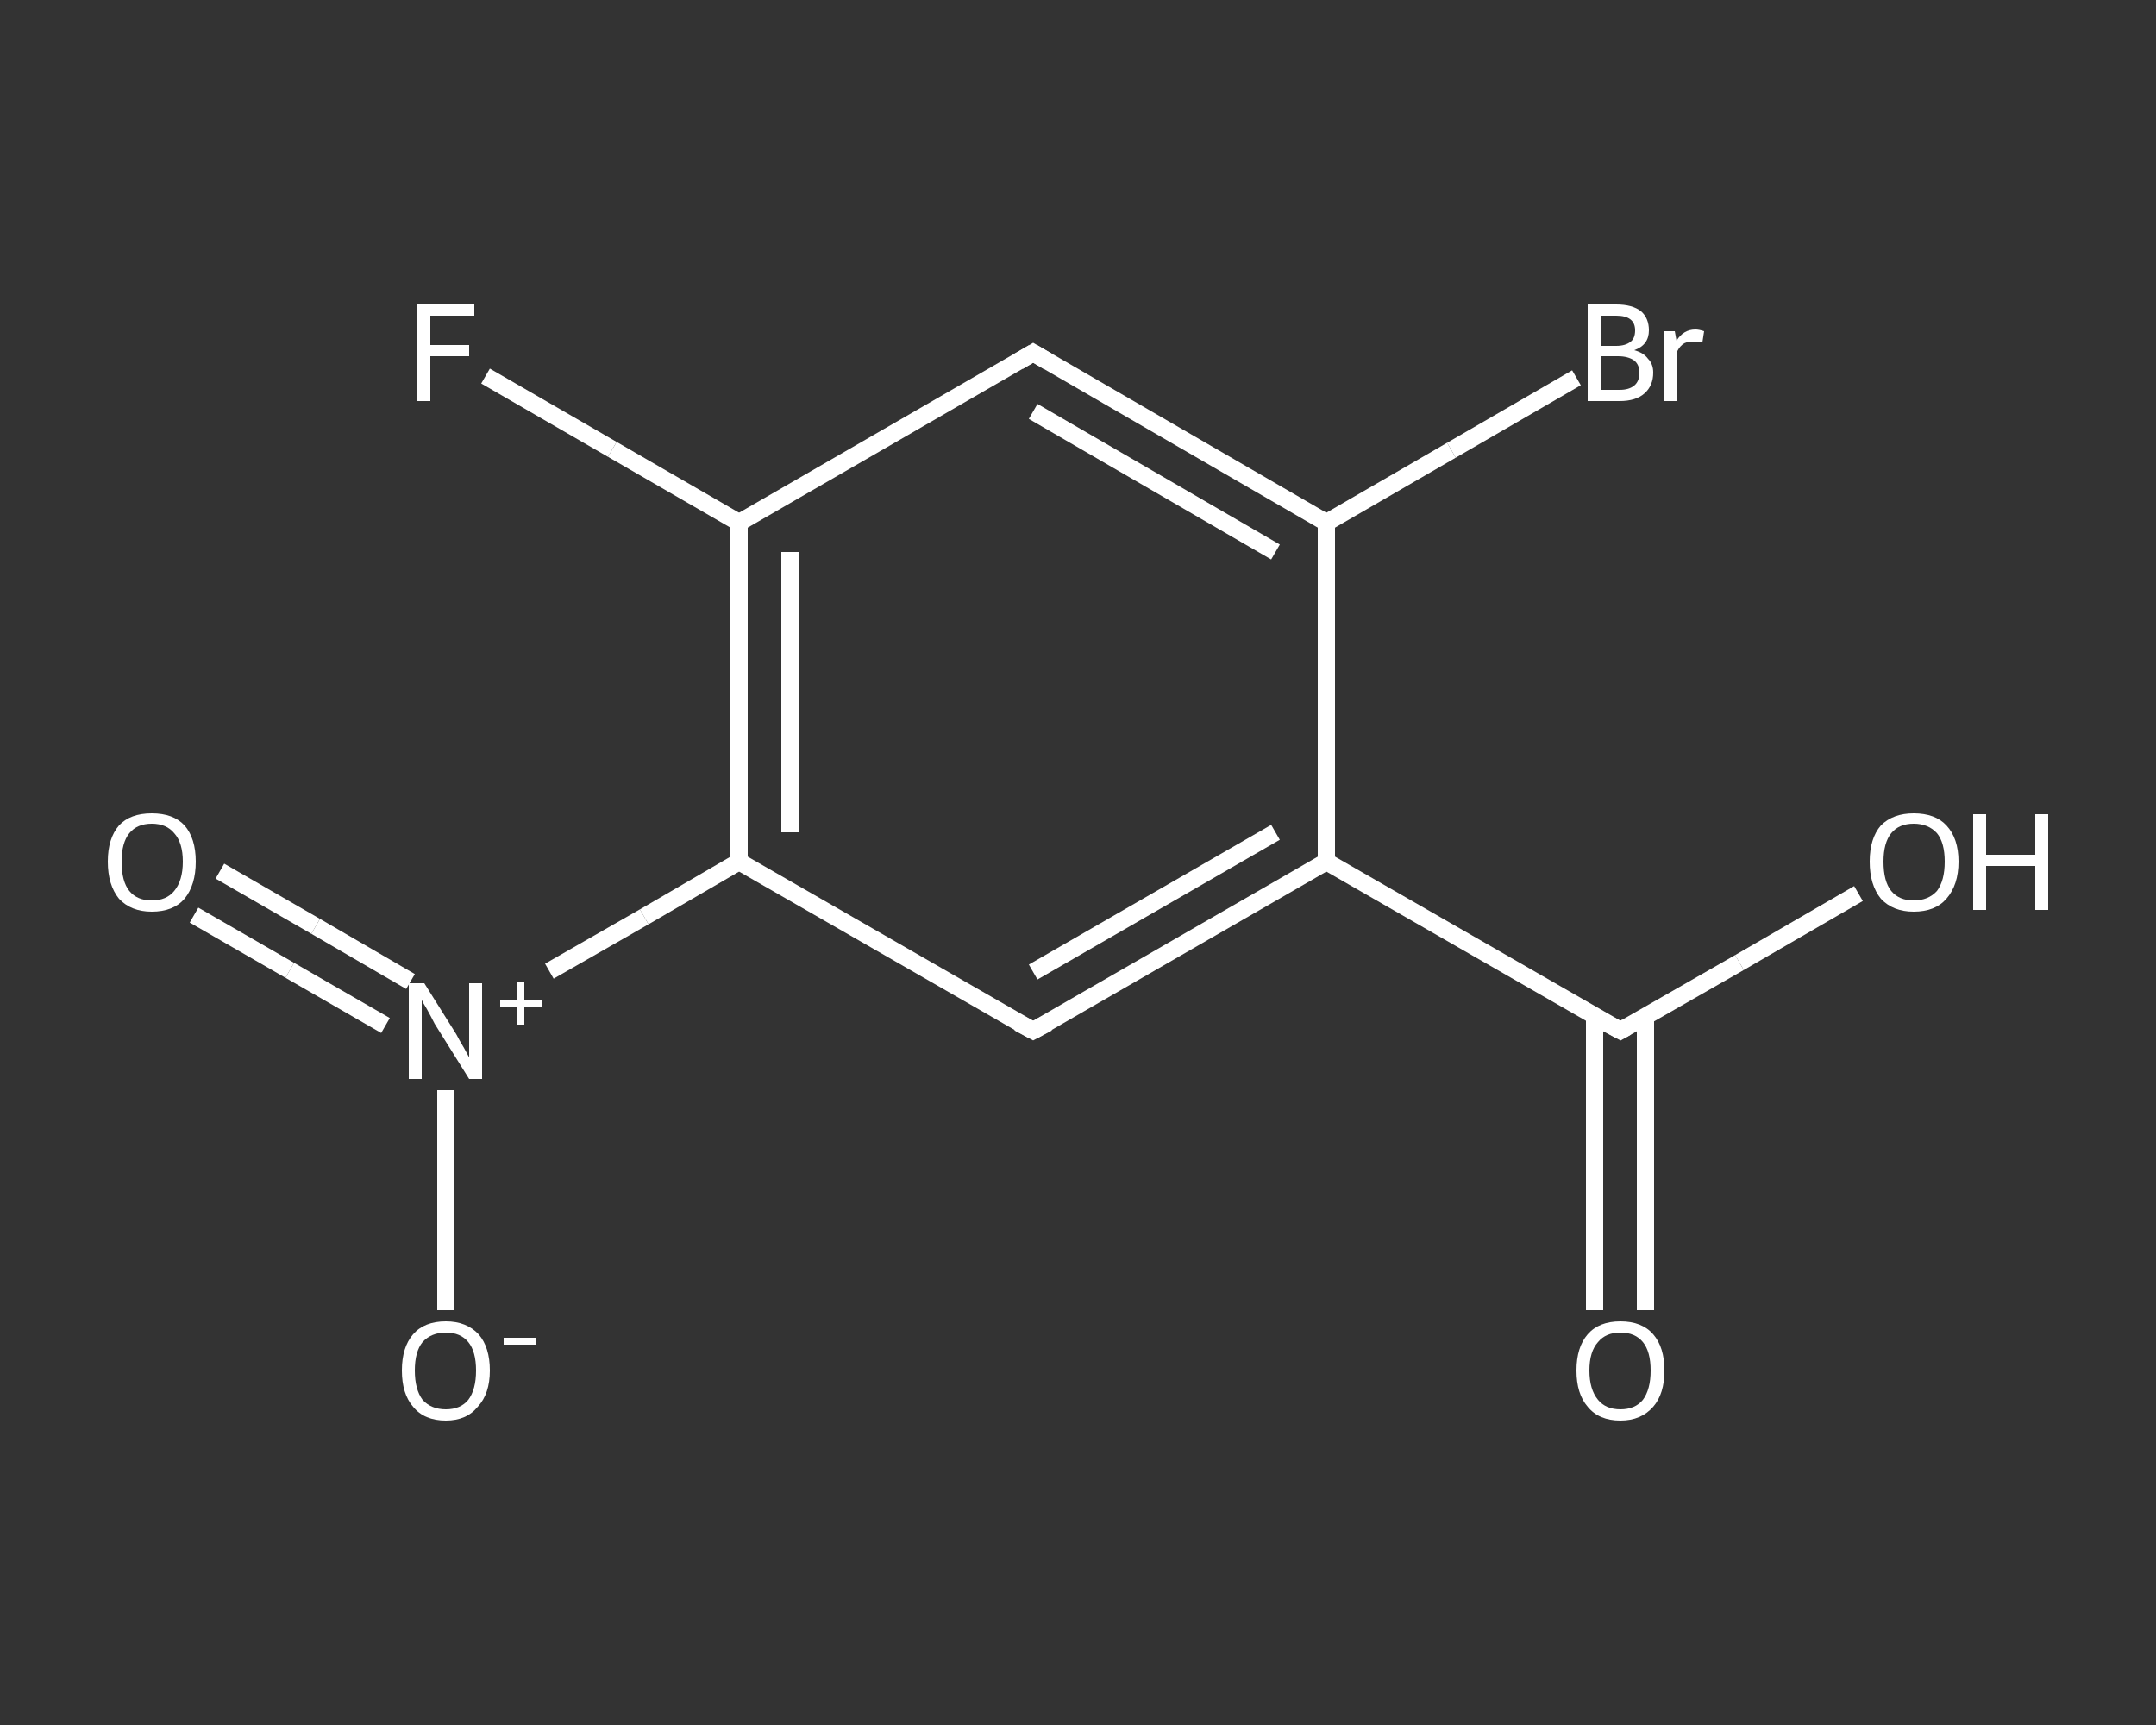 <?xml version='1.0' encoding='iso-8859-1'?>
<svg version='1.1' baseProfile='full'
              xmlns='http://www.w3.org/2000/svg'
                      xmlns:rdkit='http://www.rdkit.org/xml'
                      xmlns:xlink='http://www.w3.org/1999/xlink'
                  xml:space='preserve'
width='250px' height='200px' viewBox='0 0 250 200'>
<rect x="0" y="0" width="250" height="200" fill="#333333" stroke="none"/>
<!-- END OF HEADER -->
<rect style='opacity:1.0;fill:transparent;stroke:none' width='250.0' height='200.0' x='0.0' y='0.0'> </rect>
<path class='bond-0 atom-0 atom-1' d='M 184.9,151.9 L 184.9,134.9' style='fill:none;fill-rule:evenodd;stroke:#FFFFFF;stroke-width:2.0px;stroke-linecap:butt;stroke-linejoin:miter;stroke-opacity:1' />
<path class='bond-0 atom-0 atom-1' d='M 184.9,134.9 L 184.9,117.8' style='fill:none;fill-rule:evenodd;stroke:#FFFFFF;stroke-width:2.0px;stroke-linecap:butt;stroke-linejoin:miter;stroke-opacity:1' />
<path class='bond-0 atom-0 atom-1' d='M 190.8,151.9 L 190.8,134.9' style='fill:none;fill-rule:evenodd;stroke:#FFFFFF;stroke-width:2.0px;stroke-linecap:butt;stroke-linejoin:miter;stroke-opacity:1' />
<path class='bond-0 atom-0 atom-1' d='M 190.8,134.9 L 190.8,117.8' style='fill:none;fill-rule:evenodd;stroke:#FFFFFF;stroke-width:2.0px;stroke-linecap:butt;stroke-linejoin:miter;stroke-opacity:1' />
<path class='bond-1 atom-1 atom-2' d='M 187.9,119.5 L 201.7,111.6' style='fill:none;fill-rule:evenodd;stroke:#FFFFFF;stroke-width:2.0px;stroke-linecap:butt;stroke-linejoin:miter;stroke-opacity:1' />
<path class='bond-1 atom-1 atom-2' d='M 201.7,111.6 L 215.5,103.6' style='fill:none;fill-rule:evenodd;stroke:#FFFFFF;stroke-width:2.0px;stroke-linecap:butt;stroke-linejoin:miter;stroke-opacity:1' />
<path class='bond-2 atom-1 atom-3' d='M 187.9,119.5 L 153.8,99.9' style='fill:none;fill-rule:evenodd;stroke:#FFFFFF;stroke-width:2.0px;stroke-linecap:butt;stroke-linejoin:miter;stroke-opacity:1' />
<path class='bond-3 atom-3 atom-4' d='M 153.8,99.9 L 119.8,119.5' style='fill:none;fill-rule:evenodd;stroke:#FFFFFF;stroke-width:2.0px;stroke-linecap:butt;stroke-linejoin:miter;stroke-opacity:1' />
<path class='bond-3 atom-3 atom-4' d='M 147.9,96.5 L 119.8,112.7' style='fill:none;fill-rule:evenodd;stroke:#FFFFFF;stroke-width:2.0px;stroke-linecap:butt;stroke-linejoin:miter;stroke-opacity:1' />
<path class='bond-4 atom-4 atom-5' d='M 119.8,119.5 L 85.7,99.9' style='fill:none;fill-rule:evenodd;stroke:#FFFFFF;stroke-width:2.0px;stroke-linecap:butt;stroke-linejoin:miter;stroke-opacity:1' />
<path class='bond-5 atom-5 atom-6' d='M 85.7,99.9 L 74.7,106.3' style='fill:none;fill-rule:evenodd;stroke:#FFFFFF;stroke-width:2.0px;stroke-linecap:butt;stroke-linejoin:miter;stroke-opacity:1' />
<path class='bond-5 atom-5 atom-6' d='M 74.7,106.3 L 63.7,112.6' style='fill:none;fill-rule:evenodd;stroke:#FFFFFF;stroke-width:2.0px;stroke-linecap:butt;stroke-linejoin:miter;stroke-opacity:1' />
<path class='bond-6 atom-6 atom-7' d='M 47.6,113.8 L 36.6,107.4' style='fill:none;fill-rule:evenodd;stroke:#FFFFFF;stroke-width:2.0px;stroke-linecap:butt;stroke-linejoin:miter;stroke-opacity:1' />
<path class='bond-6 atom-6 atom-7' d='M 36.6,107.4 L 25.5,101.0' style='fill:none;fill-rule:evenodd;stroke:#FFFFFF;stroke-width:2.0px;stroke-linecap:butt;stroke-linejoin:miter;stroke-opacity:1' />
<path class='bond-6 atom-6 atom-7' d='M 44.7,118.9 L 33.6,112.5' style='fill:none;fill-rule:evenodd;stroke:#FFFFFF;stroke-width:2.0px;stroke-linecap:butt;stroke-linejoin:miter;stroke-opacity:1' />
<path class='bond-6 atom-6 atom-7' d='M 33.6,112.5 L 22.5,106.1' style='fill:none;fill-rule:evenodd;stroke:#FFFFFF;stroke-width:2.0px;stroke-linecap:butt;stroke-linejoin:miter;stroke-opacity:1' />
<path class='bond-7 atom-6 atom-8' d='M 51.7,126.4 L 51.7,139.2' style='fill:none;fill-rule:evenodd;stroke:#FFFFFF;stroke-width:2.0px;stroke-linecap:butt;stroke-linejoin:miter;stroke-opacity:1' />
<path class='bond-7 atom-6 atom-8' d='M 51.7,139.2 L 51.7,151.9' style='fill:none;fill-rule:evenodd;stroke:#FFFFFF;stroke-width:2.0px;stroke-linecap:butt;stroke-linejoin:miter;stroke-opacity:1' />
<path class='bond-8 atom-5 atom-9' d='M 85.7,99.9 L 85.7,60.6' style='fill:none;fill-rule:evenodd;stroke:#FFFFFF;stroke-width:2.0px;stroke-linecap:butt;stroke-linejoin:miter;stroke-opacity:1' />
<path class='bond-8 atom-5 atom-9' d='M 91.6,96.5 L 91.6,64.0' style='fill:none;fill-rule:evenodd;stroke:#FFFFFF;stroke-width:2.0px;stroke-linecap:butt;stroke-linejoin:miter;stroke-opacity:1' />
<path class='bond-9 atom-9 atom-10' d='M 85.7,60.6 L 71.0,52.1' style='fill:none;fill-rule:evenodd;stroke:#FFFFFF;stroke-width:2.0px;stroke-linecap:butt;stroke-linejoin:miter;stroke-opacity:1' />
<path class='bond-9 atom-9 atom-10' d='M 71.0,52.1 L 56.3,43.6' style='fill:none;fill-rule:evenodd;stroke:#FFFFFF;stroke-width:2.0px;stroke-linecap:butt;stroke-linejoin:miter;stroke-opacity:1' />
<path class='bond-10 atom-9 atom-11' d='M 85.7,60.6 L 119.8,40.9' style='fill:none;fill-rule:evenodd;stroke:#FFFFFF;stroke-width:2.0px;stroke-linecap:butt;stroke-linejoin:miter;stroke-opacity:1' />
<path class='bond-11 atom-11 atom-12' d='M 119.8,40.9 L 153.8,60.6' style='fill:none;fill-rule:evenodd;stroke:#FFFFFF;stroke-width:2.0px;stroke-linecap:butt;stroke-linejoin:miter;stroke-opacity:1' />
<path class='bond-11 atom-11 atom-12' d='M 119.8,47.7 L 147.9,64.0' style='fill:none;fill-rule:evenodd;stroke:#FFFFFF;stroke-width:2.0px;stroke-linecap:butt;stroke-linejoin:miter;stroke-opacity:1' />
<path class='bond-12 atom-12 atom-13' d='M 153.8,60.6 L 168.3,52.2' style='fill:none;fill-rule:evenodd;stroke:#FFFFFF;stroke-width:2.0px;stroke-linecap:butt;stroke-linejoin:miter;stroke-opacity:1' />
<path class='bond-12 atom-12 atom-13' d='M 168.3,52.2 L 182.8,43.8' style='fill:none;fill-rule:evenodd;stroke:#FFFFFF;stroke-width:2.0px;stroke-linecap:butt;stroke-linejoin:miter;stroke-opacity:1' />
<path class='bond-13 atom-12 atom-3' d='M 153.8,60.6 L 153.8,99.9' style='fill:none;fill-rule:evenodd;stroke:#FFFFFF;stroke-width:2.0px;stroke-linecap:butt;stroke-linejoin:miter;stroke-opacity:1' />
<path d='M 188.6,119.1 L 187.9,119.5 L 186.2,118.6' style='fill:none;stroke:#FFFFFF;stroke-width:2.0px;stroke-linecap:butt;stroke-linejoin:miter;stroke-opacity:1;' />
<path d='M 121.5,118.6 L 119.8,119.5 L 118.1,118.6' style='fill:none;stroke:#FFFFFF;stroke-width:2.0px;stroke-linecap:butt;stroke-linejoin:miter;stroke-opacity:1;' />
<path d='M 118.1,41.9 L 119.8,40.9 L 121.5,41.9' style='fill:none;stroke:#FFFFFF;stroke-width:2.0px;stroke-linecap:butt;stroke-linejoin:miter;stroke-opacity:1;' />
<path class='atom-0' d='M 182.8 158.9
Q 182.8 156.2, 184.1 154.7
Q 185.4 153.2, 187.9 153.2
Q 190.4 153.2, 191.7 154.7
Q 193.0 156.2, 193.0 158.9
Q 193.0 161.6, 191.7 163.1
Q 190.3 164.7, 187.9 164.7
Q 185.4 164.7, 184.1 163.1
Q 182.8 161.6, 182.8 158.9
M 187.9 163.4
Q 189.6 163.4, 190.5 162.3
Q 191.4 161.1, 191.4 158.9
Q 191.4 156.7, 190.5 155.6
Q 189.6 154.5, 187.9 154.5
Q 186.2 154.5, 185.3 155.6
Q 184.3 156.7, 184.3 158.9
Q 184.3 161.1, 185.3 162.3
Q 186.2 163.4, 187.9 163.4
' fill='#FFFFFF'/>
<path class='atom-2' d='M 216.8 99.9
Q 216.8 97.2, 218.1 95.7
Q 219.5 94.3, 221.9 94.3
Q 224.4 94.3, 225.7 95.7
Q 227.1 97.2, 227.1 99.9
Q 227.1 102.6, 225.7 104.2
Q 224.4 105.7, 221.9 105.7
Q 219.5 105.7, 218.1 104.2
Q 216.8 102.6, 216.8 99.9
M 221.9 104.4
Q 223.6 104.4, 224.6 103.3
Q 225.5 102.1, 225.5 99.9
Q 225.5 97.7, 224.6 96.6
Q 223.6 95.5, 221.9 95.5
Q 220.2 95.5, 219.3 96.6
Q 218.4 97.7, 218.4 99.9
Q 218.4 102.2, 219.3 103.3
Q 220.2 104.4, 221.9 104.4
' fill='#FFFFFF'/>
<path class='atom-2' d='M 228.8 94.4
L 230.3 94.4
L 230.3 99.1
L 236.0 99.1
L 236.0 94.4
L 237.5 94.4
L 237.5 105.5
L 236.0 105.5
L 236.0 100.4
L 230.3 100.4
L 230.3 105.5
L 228.8 105.5
L 228.8 94.4
' fill='#FFFFFF'/>
<path class='atom-6' d='M 49.2 114.0
L 52.9 119.9
Q 53.2 120.5, 53.8 121.5
Q 54.4 122.6, 54.4 122.6
L 54.4 114.0
L 55.9 114.0
L 55.9 125.1
L 54.4 125.1
L 50.4 118.7
Q 50.0 117.9, 49.5 117.0
Q 49.0 116.2, 48.9 115.9
L 48.9 125.1
L 47.4 125.1
L 47.4 114.0
L 49.2 114.0
' fill='#FFFFFF'/>
<path class='atom-6' d='M 58.0 116.0
L 59.9 116.0
L 59.9 113.9
L 60.8 113.9
L 60.8 116.0
L 62.8 116.0
L 62.8 116.7
L 60.8 116.7
L 60.8 118.8
L 59.9 118.8
L 59.9 116.7
L 58.0 116.7
L 58.0 116.0
' fill='#FFFFFF'/>
<path class='atom-7' d='M 12.5 99.9
Q 12.5 97.2, 13.8 95.7
Q 15.1 94.3, 17.6 94.3
Q 20.1 94.3, 21.4 95.7
Q 22.7 97.2, 22.7 99.9
Q 22.7 102.6, 21.4 104.2
Q 20.1 105.7, 17.6 105.7
Q 15.2 105.7, 13.8 104.2
Q 12.5 102.6, 12.5 99.9
M 17.6 104.4
Q 19.3 104.4, 20.2 103.3
Q 21.2 102.1, 21.2 99.9
Q 21.2 97.7, 20.2 96.6
Q 19.3 95.5, 17.6 95.5
Q 15.9 95.5, 15.0 96.6
Q 14.1 97.7, 14.1 99.9
Q 14.1 102.2, 15.0 103.3
Q 15.9 104.4, 17.6 104.4
' fill='#FFFFFF'/>
<path class='atom-8' d='M 46.6 158.9
Q 46.6 156.2, 47.9 154.7
Q 49.2 153.2, 51.7 153.2
Q 54.1 153.2, 55.5 154.7
Q 56.8 156.2, 56.8 158.9
Q 56.8 161.6, 55.4 163.1
Q 54.1 164.7, 51.7 164.7
Q 49.2 164.7, 47.9 163.1
Q 46.6 161.6, 46.6 158.9
M 51.7 163.4
Q 53.4 163.4, 54.3 162.3
Q 55.2 161.1, 55.2 158.9
Q 55.2 156.7, 54.3 155.6
Q 53.4 154.5, 51.7 154.5
Q 50.0 154.5, 49.0 155.6
Q 48.1 156.7, 48.1 158.9
Q 48.1 161.1, 49.0 162.3
Q 50.0 163.4, 51.7 163.4
' fill='#FFFFFF'/>
<path class='atom-8' d='M 58.4 155.1
L 62.2 155.1
L 62.2 155.9
L 58.4 155.9
L 58.4 155.1
' fill='#FFFFFF'/>
<path class='atom-10' d='M 48.4 35.3
L 55.0 35.3
L 55.0 36.6
L 49.9 36.6
L 49.9 40.0
L 54.4 40.0
L 54.4 41.3
L 49.9 41.3
L 49.9 46.5
L 48.4 46.5
L 48.4 35.3
' fill='#FFFFFF'/>
<path class='atom-13' d='M 189.5 40.6
Q 190.6 40.9, 191.1 41.6
Q 191.7 42.2, 191.7 43.2
Q 191.7 44.7, 190.7 45.6
Q 189.7 46.5, 187.8 46.5
L 184.1 46.5
L 184.1 35.3
L 187.4 35.3
Q 189.3 35.3, 190.3 36.1
Q 191.2 36.9, 191.2 38.3
Q 191.2 40.0, 189.5 40.6
M 185.6 36.6
L 185.6 40.1
L 187.4 40.1
Q 188.5 40.1, 189.1 39.6
Q 189.6 39.2, 189.6 38.3
Q 189.6 36.6, 187.4 36.6
L 185.6 36.6
M 187.8 45.2
Q 188.9 45.2, 189.5 44.7
Q 190.1 44.2, 190.1 43.2
Q 190.1 42.3, 189.5 41.8
Q 188.8 41.3, 187.6 41.3
L 185.6 41.3
L 185.6 45.2
L 187.8 45.2
' fill='#FFFFFF'/>
<path class='atom-13' d='M 194.2 38.4
L 194.4 39.5
Q 195.2 38.2, 196.6 38.2
Q 197.0 38.2, 197.6 38.4
L 197.4 39.7
Q 196.7 39.6, 196.4 39.6
Q 195.7 39.6, 195.3 39.8
Q 194.8 40.1, 194.5 40.7
L 194.5 46.5
L 193.0 46.5
L 193.0 38.4
L 194.2 38.4
' fill='#FFFFFF'/>
</svg>
